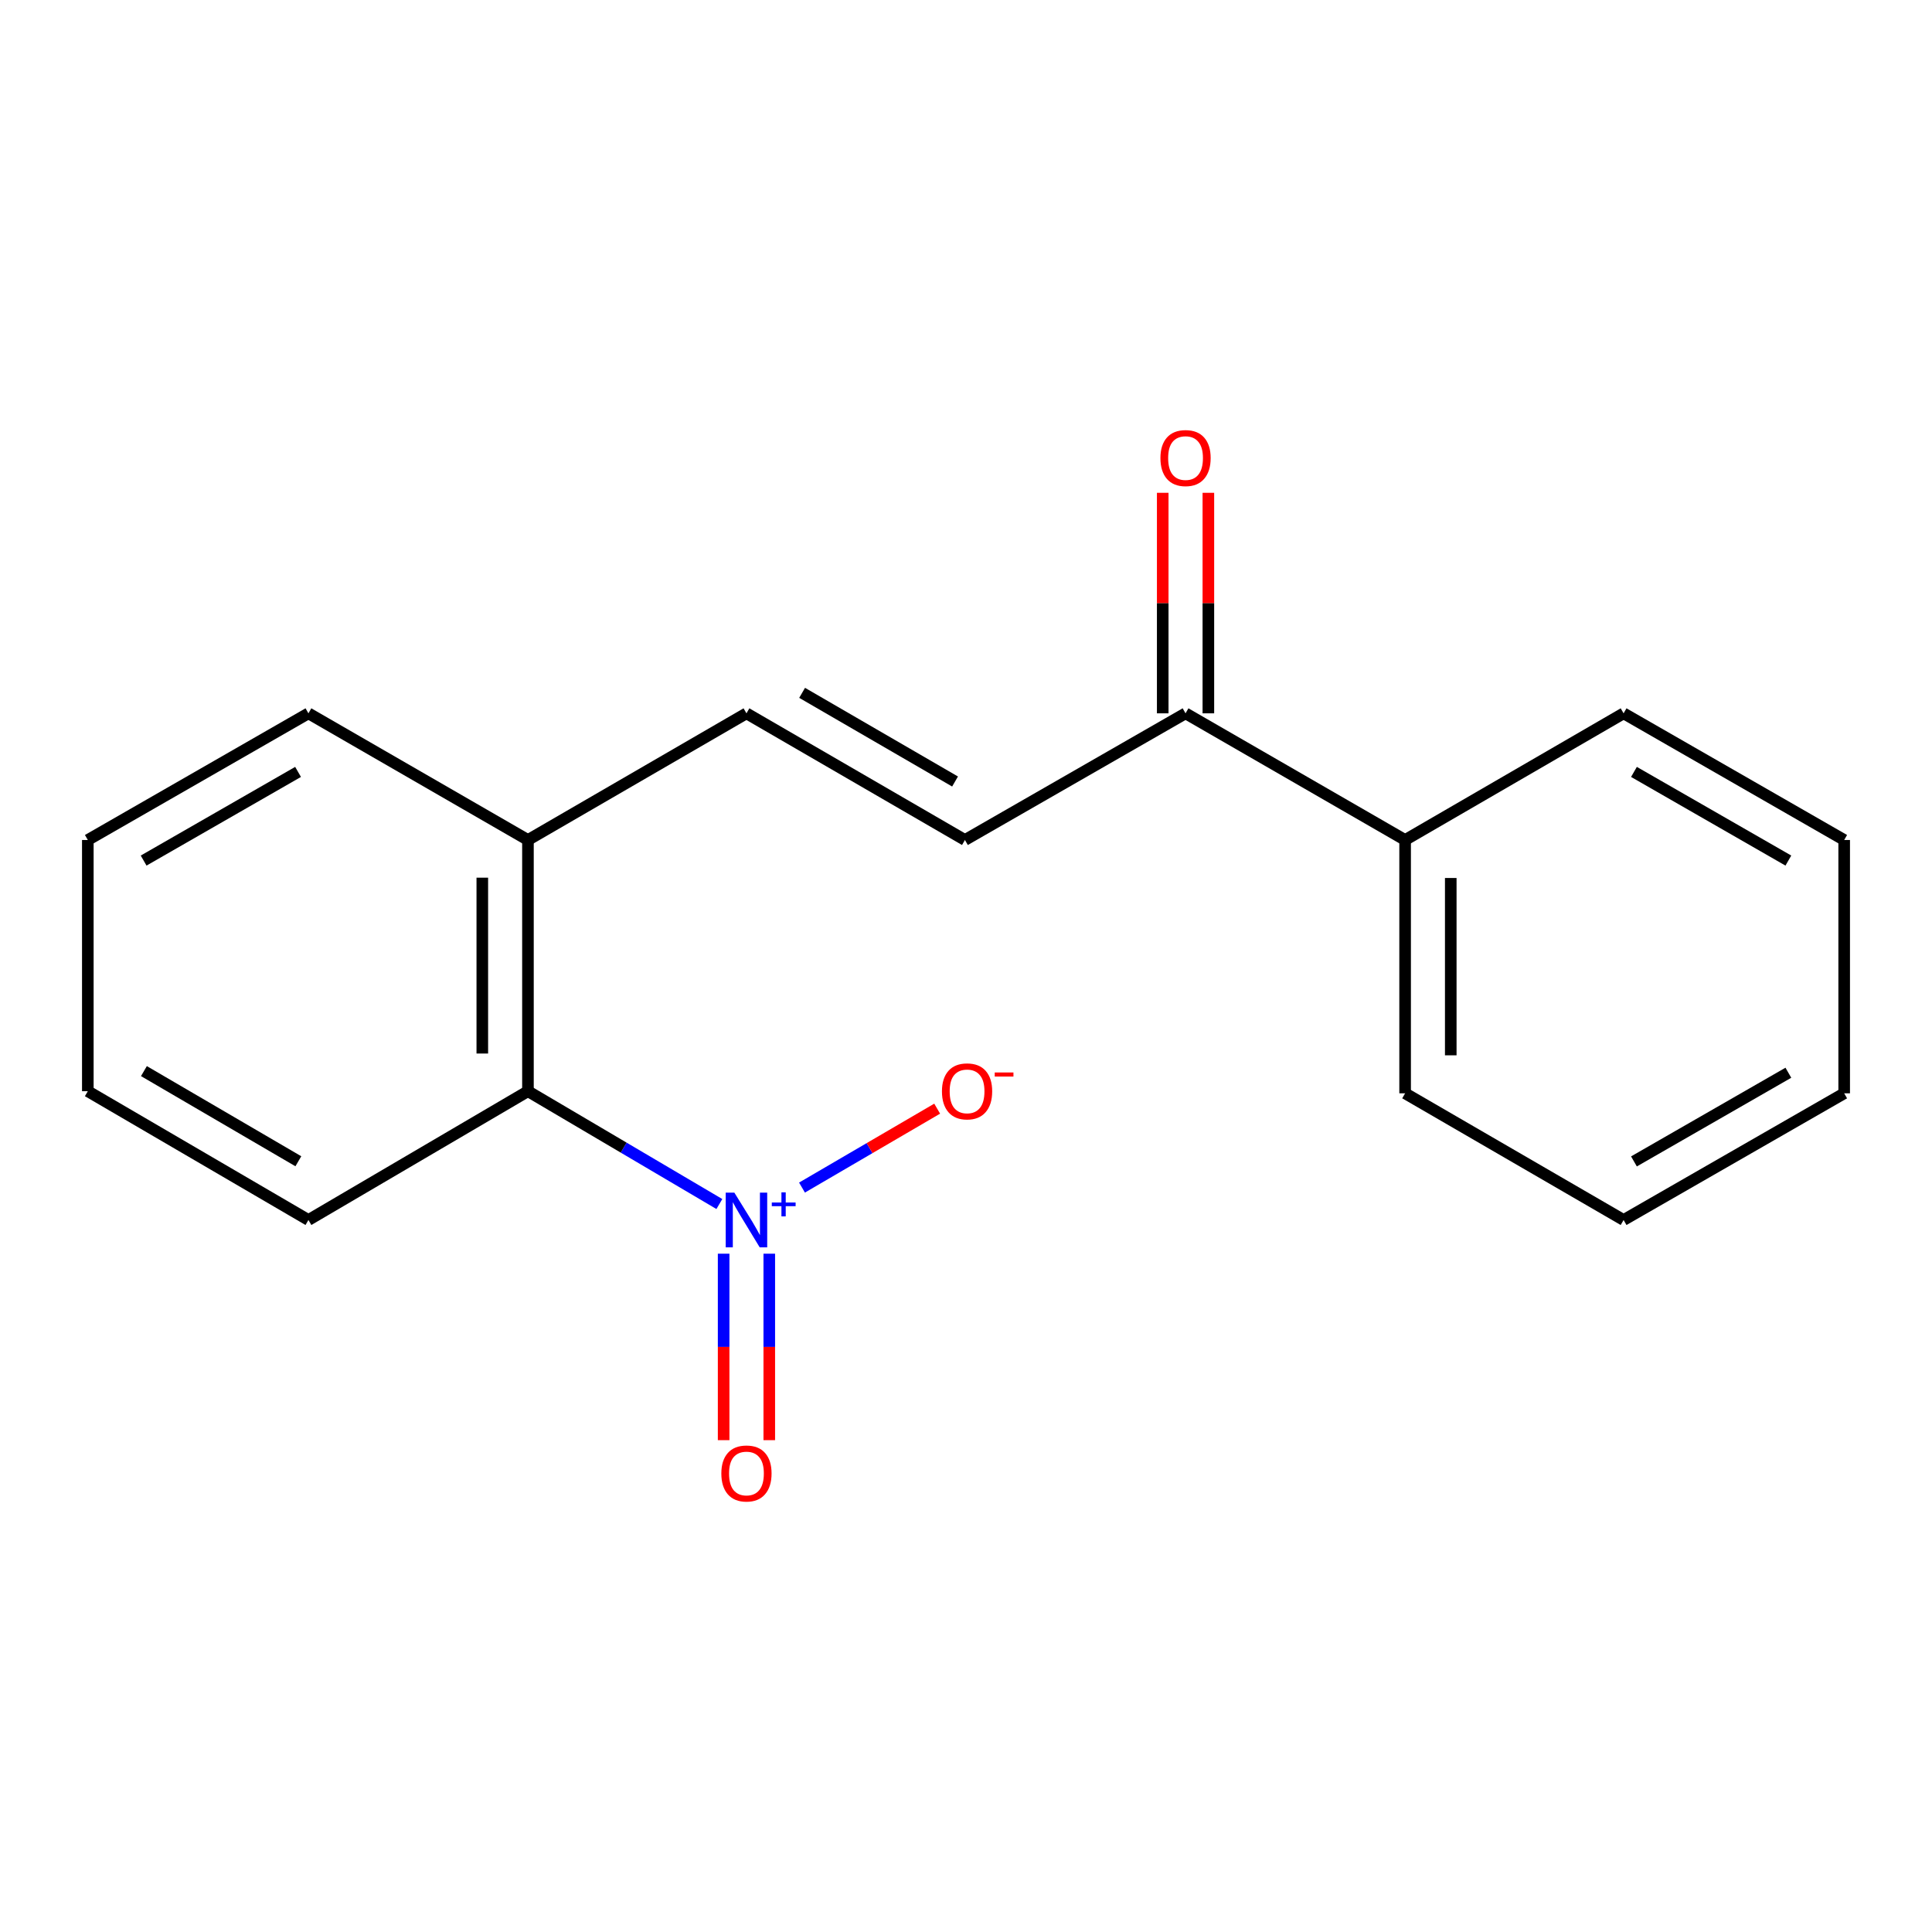 <?xml version='1.0' encoding='iso-8859-1'?>
<svg version='1.1' baseProfile='full'
              xmlns='http://www.w3.org/2000/svg'
                      xmlns:rdkit='http://www.rdkit.org/xml'
                      xmlns:xlink='http://www.w3.org/1999/xlink'
                  xml:space='preserve'
width='1000px' height='1000px' viewBox='0 0 1000 1000'>
<!-- END OF HEADER -->
<rect style='opacity:1.0;fill:#FFFFFF;stroke:none' width='1000' height='1000' x='0' y='0'> </rect>
<path class='bond-0' d='M 372.342,623.205 L 322.803,594.007' style='fill:none;fill-rule:evenodd;stroke:#0000FF;stroke-width:6px;stroke-linecap:butt;stroke-linejoin:miter;stroke-opacity:1' />
<path class='bond-0' d='M 322.803,594.007 L 273.265,564.808' style='fill:none;fill-rule:evenodd;stroke:#000000;stroke-width:6px;stroke-linecap:butt;stroke-linejoin:miter;stroke-opacity:1' />
<path class='bond-4' d='M 415.114,614.686 L 450.096,594.264' style='fill:none;fill-rule:evenodd;stroke:#0000FF;stroke-width:6px;stroke-linecap:butt;stroke-linejoin:miter;stroke-opacity:1' />
<path class='bond-4' d='M 450.096,594.264 L 485.078,573.841' style='fill:none;fill-rule:evenodd;stroke:#FF0000;stroke-width:6px;stroke-linecap:butt;stroke-linejoin:miter;stroke-opacity:1' />
<path class='bond-5' d='M 374.551,648.908 L 374.551,697.168' style='fill:none;fill-rule:evenodd;stroke:#0000FF;stroke-width:6px;stroke-linecap:butt;stroke-linejoin:miter;stroke-opacity:1' />
<path class='bond-5' d='M 374.551,697.168 L 374.551,745.427' style='fill:none;fill-rule:evenodd;stroke:#FF0000;stroke-width:6px;stroke-linecap:butt;stroke-linejoin:miter;stroke-opacity:1' />
<path class='bond-5' d='M 398.176,648.908 L 398.176,697.168' style='fill:none;fill-rule:evenodd;stroke:#0000FF;stroke-width:6px;stroke-linecap:butt;stroke-linejoin:miter;stroke-opacity:1' />
<path class='bond-5' d='M 398.176,697.168 L 398.176,745.427' style='fill:none;fill-rule:evenodd;stroke:#FF0000;stroke-width:6px;stroke-linecap:butt;stroke-linejoin:miter;stroke-opacity:1' />
<path class='bond-6' d='M 273.265,564.808 L 273.265,434.779' style='fill:none;fill-rule:evenodd;stroke:#000000;stroke-width:6px;stroke-linecap:butt;stroke-linejoin:miter;stroke-opacity:1' />
<path class='bond-6' d='M 249.64,545.304 L 249.64,454.283' style='fill:none;fill-rule:evenodd;stroke:#000000;stroke-width:6px;stroke-linecap:butt;stroke-linejoin:miter;stroke-opacity:1' />
<path class='bond-9' d='M 273.265,564.808 L 159.642,631.47' style='fill:none;fill-rule:evenodd;stroke:#000000;stroke-width:6px;stroke-linecap:butt;stroke-linejoin:miter;stroke-opacity:1' />
<path class='bond-1' d='M 499.449,434.779 L 386.364,369.219' style='fill:none;fill-rule:evenodd;stroke:#000000;stroke-width:6px;stroke-linecap:butt;stroke-linejoin:miter;stroke-opacity:1' />
<path class='bond-1' d='M 494.335,404.506 L 415.175,358.614' style='fill:none;fill-rule:evenodd;stroke:#000000;stroke-width:6px;stroke-linecap:butt;stroke-linejoin:miter;stroke-opacity:1' />
<path class='bond-3' d='M 499.449,434.779 L 613.636,369.219' style='fill:none;fill-rule:evenodd;stroke:#000000;stroke-width:6px;stroke-linecap:butt;stroke-linejoin:miter;stroke-opacity:1' />
<path class='bond-2' d='M 386.364,369.219 L 273.265,434.779' style='fill:none;fill-rule:evenodd;stroke:#000000;stroke-width:6px;stroke-linecap:butt;stroke-linejoin:miter;stroke-opacity:1' />
<path class='bond-7' d='M 625.449,369.219 L 625.449,312.148' style='fill:none;fill-rule:evenodd;stroke:#000000;stroke-width:6px;stroke-linecap:butt;stroke-linejoin:miter;stroke-opacity:1' />
<path class='bond-7' d='M 625.449,312.148 L 625.449,255.076' style='fill:none;fill-rule:evenodd;stroke:#FF0000;stroke-width:6px;stroke-linecap:butt;stroke-linejoin:miter;stroke-opacity:1' />
<path class='bond-7' d='M 601.824,369.219 L 601.824,312.148' style='fill:none;fill-rule:evenodd;stroke:#000000;stroke-width:6px;stroke-linecap:butt;stroke-linejoin:miter;stroke-opacity:1' />
<path class='bond-7' d='M 601.824,312.148 L 601.824,255.076' style='fill:none;fill-rule:evenodd;stroke:#FF0000;stroke-width:6px;stroke-linecap:butt;stroke-linejoin:miter;stroke-opacity:1' />
<path class='bond-8' d='M 613.636,369.219 L 727.286,434.779' style='fill:none;fill-rule:evenodd;stroke:#000000;stroke-width:6px;stroke-linecap:butt;stroke-linejoin:miter;stroke-opacity:1' />
<path class='bond-10' d='M 273.265,434.779 L 159.642,369.219' style='fill:none;fill-rule:evenodd;stroke:#000000;stroke-width:6px;stroke-linecap:butt;stroke-linejoin:miter;stroke-opacity:1' />
<path class='bond-11' d='M 727.286,434.779 L 727.286,565.898' style='fill:none;fill-rule:evenodd;stroke:#000000;stroke-width:6px;stroke-linecap:butt;stroke-linejoin:miter;stroke-opacity:1' />
<path class='bond-11' d='M 750.911,454.447 L 750.911,546.23' style='fill:none;fill-rule:evenodd;stroke:#000000;stroke-width:6px;stroke-linecap:butt;stroke-linejoin:miter;stroke-opacity:1' />
<path class='bond-12' d='M 727.286,434.779 L 840.371,369.219' style='fill:none;fill-rule:evenodd;stroke:#000000;stroke-width:6px;stroke-linecap:butt;stroke-linejoin:miter;stroke-opacity:1' />
<path class='bond-13' d='M 159.642,631.47 L 45.455,564.808' style='fill:none;fill-rule:evenodd;stroke:#000000;stroke-width:6px;stroke-linecap:butt;stroke-linejoin:miter;stroke-opacity:1' />
<path class='bond-13' d='M 154.425,601.068 L 74.494,554.405' style='fill:none;fill-rule:evenodd;stroke:#000000;stroke-width:6px;stroke-linecap:butt;stroke-linejoin:miter;stroke-opacity:1' />
<path class='bond-18' d='M 159.642,369.219 L 45.455,434.779' style='fill:none;fill-rule:evenodd;stroke:#000000;stroke-width:6px;stroke-linecap:butt;stroke-linejoin:miter;stroke-opacity:1' />
<path class='bond-18' d='M 154.277,399.541 L 74.346,445.433' style='fill:none;fill-rule:evenodd;stroke:#000000;stroke-width:6px;stroke-linecap:butt;stroke-linejoin:miter;stroke-opacity:1' />
<path class='bond-15' d='M 727.286,565.898 L 840.371,631.47' style='fill:none;fill-rule:evenodd;stroke:#000000;stroke-width:6px;stroke-linecap:butt;stroke-linejoin:miter;stroke-opacity:1' />
<path class='bond-14' d='M 840.371,369.219 L 954.545,434.779' style='fill:none;fill-rule:evenodd;stroke:#000000;stroke-width:6px;stroke-linecap:butt;stroke-linejoin:miter;stroke-opacity:1' />
<path class='bond-14' d='M 845.733,399.541 L 925.655,445.432' style='fill:none;fill-rule:evenodd;stroke:#000000;stroke-width:6px;stroke-linecap:butt;stroke-linejoin:miter;stroke-opacity:1' />
<path class='bond-16' d='M 45.455,564.808 L 45.455,434.779' style='fill:none;fill-rule:evenodd;stroke:#000000;stroke-width:6px;stroke-linecap:butt;stroke-linejoin:miter;stroke-opacity:1' />
<path class='bond-17' d='M 954.545,434.779 L 954.545,565.898' style='fill:none;fill-rule:evenodd;stroke:#000000;stroke-width:6px;stroke-linecap:butt;stroke-linejoin:miter;stroke-opacity:1' />
<path class='bond-19' d='M 840.371,631.47 L 954.545,565.898' style='fill:none;fill-rule:evenodd;stroke:#000000;stroke-width:6px;stroke-linecap:butt;stroke-linejoin:miter;stroke-opacity:1' />
<path class='bond-19' d='M 845.731,601.148 L 925.653,555.247' style='fill:none;fill-rule:evenodd;stroke:#000000;stroke-width:6px;stroke-linecap:butt;stroke-linejoin:miter;stroke-opacity:1' />
<path  class='atom-0' d='M 380.104 617.31
L 389.384 632.31
Q 390.304 633.79, 391.784 636.47
Q 393.264 639.15, 393.344 639.31
L 393.344 617.31
L 397.104 617.31
L 397.104 645.63
L 393.224 645.63
L 383.264 629.23
Q 382.104 627.31, 380.864 625.11
Q 379.664 622.91, 379.304 622.23
L 379.304 645.63
L 375.624 645.63
L 375.624 617.31
L 380.104 617.31
' fill='#0000FF'/>
<path  class='atom-0' d='M 399.48 622.415
L 404.469 622.415
L 404.469 617.161
L 406.687 617.161
L 406.687 622.415
L 411.808 622.415
L 411.808 624.316
L 406.687 624.316
L 406.687 629.596
L 404.469 629.596
L 404.469 624.316
L 399.48 624.316
L 399.48 622.415
' fill='#0000FF'/>
<path  class='atom-5' d='M 487.551 564.888
Q 487.551 558.088, 490.911 554.288
Q 494.271 550.488, 500.551 550.488
Q 506.831 550.488, 510.191 554.288
Q 513.551 558.088, 513.551 564.888
Q 513.551 571.768, 510.151 575.688
Q 506.751 579.568, 500.551 579.568
Q 494.311 579.568, 490.911 575.688
Q 487.551 571.808, 487.551 564.888
M 500.551 576.368
Q 504.871 576.368, 507.191 573.488
Q 509.551 570.568, 509.551 564.888
Q 509.551 559.328, 507.191 556.528
Q 504.871 553.688, 500.551 553.688
Q 496.231 553.688, 493.871 556.488
Q 491.551 559.288, 491.551 564.888
Q 491.551 570.608, 493.871 573.488
Q 496.231 576.368, 500.551 576.368
' fill='#FF0000'/>
<path  class='atom-5' d='M 514.871 555.111
L 524.56 555.111
L 524.56 557.223
L 514.871 557.223
L 514.871 555.111
' fill='#FF0000'/>
<path  class='atom-6' d='M 373.364 762.669
Q 373.364 755.869, 376.724 752.069
Q 380.084 748.269, 386.364 748.269
Q 392.644 748.269, 396.004 752.069
Q 399.364 755.869, 399.364 762.669
Q 399.364 769.549, 395.964 773.469
Q 392.564 777.349, 386.364 777.349
Q 380.124 777.349, 376.724 773.469
Q 373.364 769.589, 373.364 762.669
M 386.364 774.149
Q 390.684 774.149, 393.004 771.269
Q 395.364 768.349, 395.364 762.669
Q 395.364 757.109, 393.004 754.309
Q 390.684 751.469, 386.364 751.469
Q 382.044 751.469, 379.684 754.269
Q 377.364 757.069, 377.364 762.669
Q 377.364 768.389, 379.684 771.269
Q 382.044 774.149, 386.364 774.149
' fill='#FF0000'/>
<path  class='atom-8' d='M 600.636 237.091
Q 600.636 230.291, 603.996 226.491
Q 607.356 222.691, 613.636 222.691
Q 619.916 222.691, 623.276 226.491
Q 626.636 230.291, 626.636 237.091
Q 626.636 243.971, 623.236 247.891
Q 619.836 251.771, 613.636 251.771
Q 607.396 251.771, 603.996 247.891
Q 600.636 244.011, 600.636 237.091
M 613.636 248.571
Q 617.956 248.571, 620.276 245.691
Q 622.636 242.771, 622.636 237.091
Q 622.636 231.531, 620.276 228.731
Q 617.956 225.891, 613.636 225.891
Q 609.316 225.891, 606.956 228.691
Q 604.636 231.491, 604.636 237.091
Q 604.636 242.811, 606.956 245.691
Q 609.316 248.571, 613.636 248.571
' fill='#FF0000'/>
</svg>
